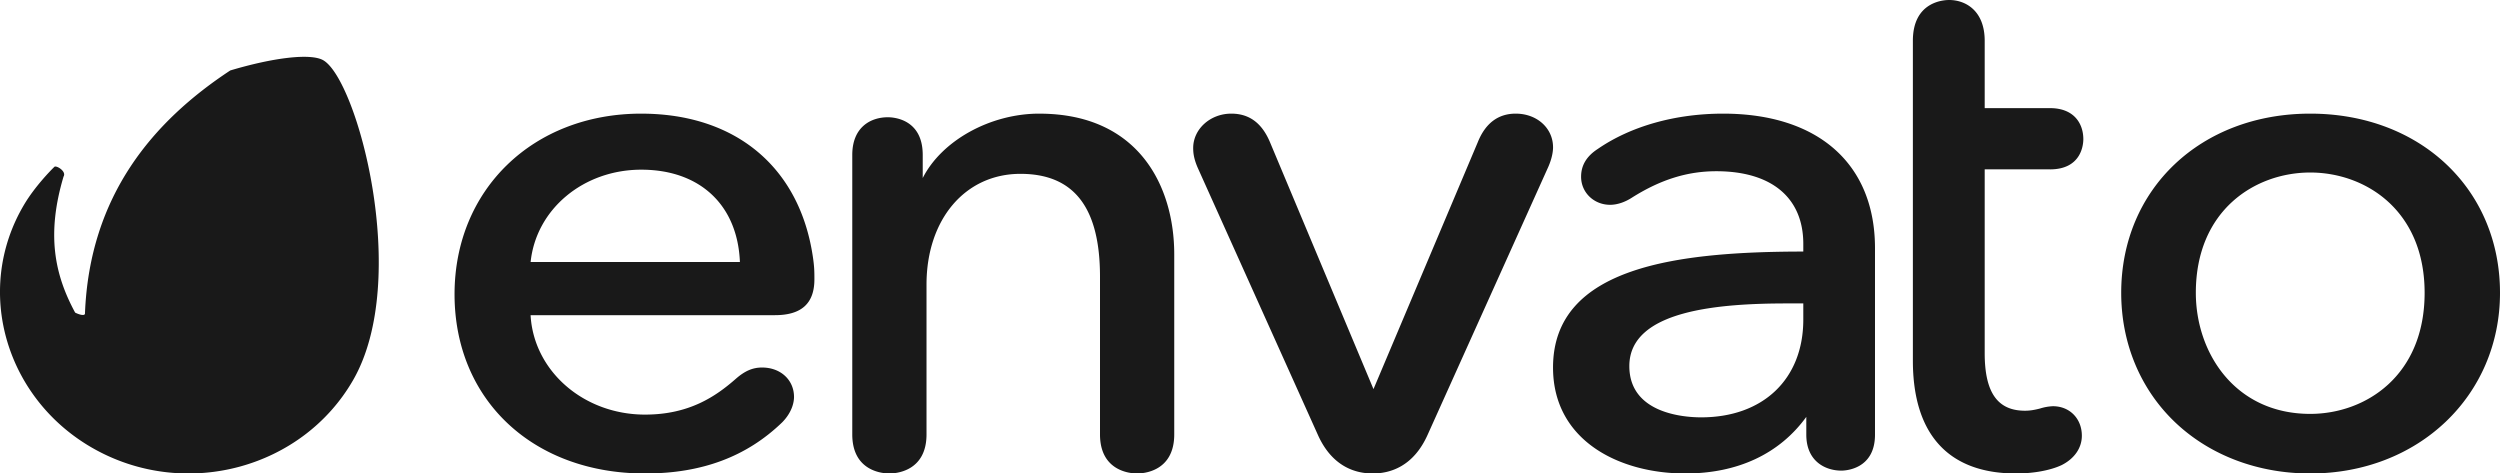 <svg width="132" height="25" xmlns="http://www.w3.org/2000/svg"><g fill="#191919" fill-rule="nonzero"><path d="M17.048 3.17c-.67-.359-2.587-.137-4.89.55-4.032 2.655-7.435 6.568-7.672 12.85-.043.15-.441-.02-.52-.067-1.088-2.01-1.52-4.128-.61-7.182.169-.272-.385-.607-.485-.511-.2.192-1.031 1.046-1.583 1.97C-1.451 15.357.34 21.223 5.13 23.79c4.79 2.57 10.838.912 13.505-3.705 3.086-5.33.22-15.942-1.588-16.915zM33.859 6C28.146 6 24 10.01 24 15.537 24 21.11 28.136 25 34.058 25c2.991 0 5.36-.883 7.243-2.702.562-.574.623-1.127.623-1.338 0-.9-.71-1.555-1.687-1.555-.492 0-.904.176-1.377.588-1.067.939-2.471 1.898-4.802 1.898-3.242 0-5.878-2.299-6.044-5.25h12.902c1.402 0 2.084-.62 2.084-1.894 0-.375 0-.646-.08-1.18-.695-4.738-4.082-7.566-9.06-7.566L33.858 6zm0 2.959c3.097 0 5.085 1.864 5.208 4.873h-11.05c.29-2.785 2.784-4.873 5.842-4.873zM54.872 6c-2.588 0-5.15 1.423-6.152 3.4V8.18c0-1.893-1.533-1.989-1.84-1.989-.909 0-1.88.522-1.88 1.989v14.756C45 24.901 46.632 25 46.96 25c.326 0 1.96-.1 1.96-2.065v-7.91c0-3.442 2.039-5.846 4.958-5.846 2.827 0 4.202 1.775 4.202 5.427v8.33C58.08 24.9 59.714 25 60.04 25c.328 0 1.96-.1 1.96-2.065v-9.507c0-3.59-1.873-7.427-7.128-7.427V6zM80.03 6c-.93 0-1.604.51-2.006 1.515l-5.504 13.03-5.462-13.03C66.63 6.495 65.961 6 65.012 6 63.902 6 63 6.815 63 7.816c0 .248.03.57.253 1.072l6.325 14.06C70.332 24.644 71.572 25 72.479 25c.907 0 2.148-.356 2.903-2.051L81.75 8.81c.217-.496.251-.86.251-1.033C82 6.765 81.152 6 80.03 6zM90.982 6c-2.525 0-4.876.663-6.62 1.865-.592.384-.88.864-.88 1.467 0 .83.673 1.482 1.534 1.482.372 0 .79-.14 1.171-.392 1.5-.942 2.909-1.381 4.434-1.381 2.918 0 4.593 1.398 4.593 3.837v.404C88.664 13.29 82 14.035 82 19.405 82 23.27 85.505 25 88.98 25c2.766 0 4.975-1.033 6.393-2.989v.94c0 1.401.998 1.898 1.854 1.898.18 0 1.773-.053 1.773-1.897v-9.848C99 8.655 96.002 6 90.981 6zm3.402 10.02h.83v.857c0 3.134-2.117 5.159-5.394 5.159-.889 0-3.791-.195-3.791-2.707 0-2.966 4.768-3.308 8.355-3.308zM108.239 8.943c1.676 0 1.761-1.33 1.761-1.597 0-.791-.463-1.637-1.761-1.637h-3.447V2.152c0-1.588-1.01-2.152-1.877-2.152-.32 0-1.915.104-1.915 2.152v16.89c0 3.898 1.885 5.958 5.451 5.958.923 0 1.823-.167 2.41-.446.675-.343 1.061-.907 1.061-1.548 0-.903-.642-1.558-1.527-1.558a2.63 2.63 0 00-.683.122c-.328.084-.55.116-.794.116-1.45 0-2.126-.966-2.126-3.04V8.941h3.447v.001zM121.98 6c-5.784 0-9.98 3.98-9.98 9.462 0 2.669 1.017 5.101 2.862 6.85 1.831 1.733 4.36 2.688 7.119 2.688C127.692 25 132 20.9 132 15.462 132 9.979 127.785 6 121.98 6zm0 15.853c-3.966 0-6.04-3.216-6.04-6.392 0-4.364 3.131-6.352 6.04-6.352 2.91 0 6.04 1.988 6.04 6.352 0 4.392-3.13 6.392-6.04 6.392z"/></g></svg>